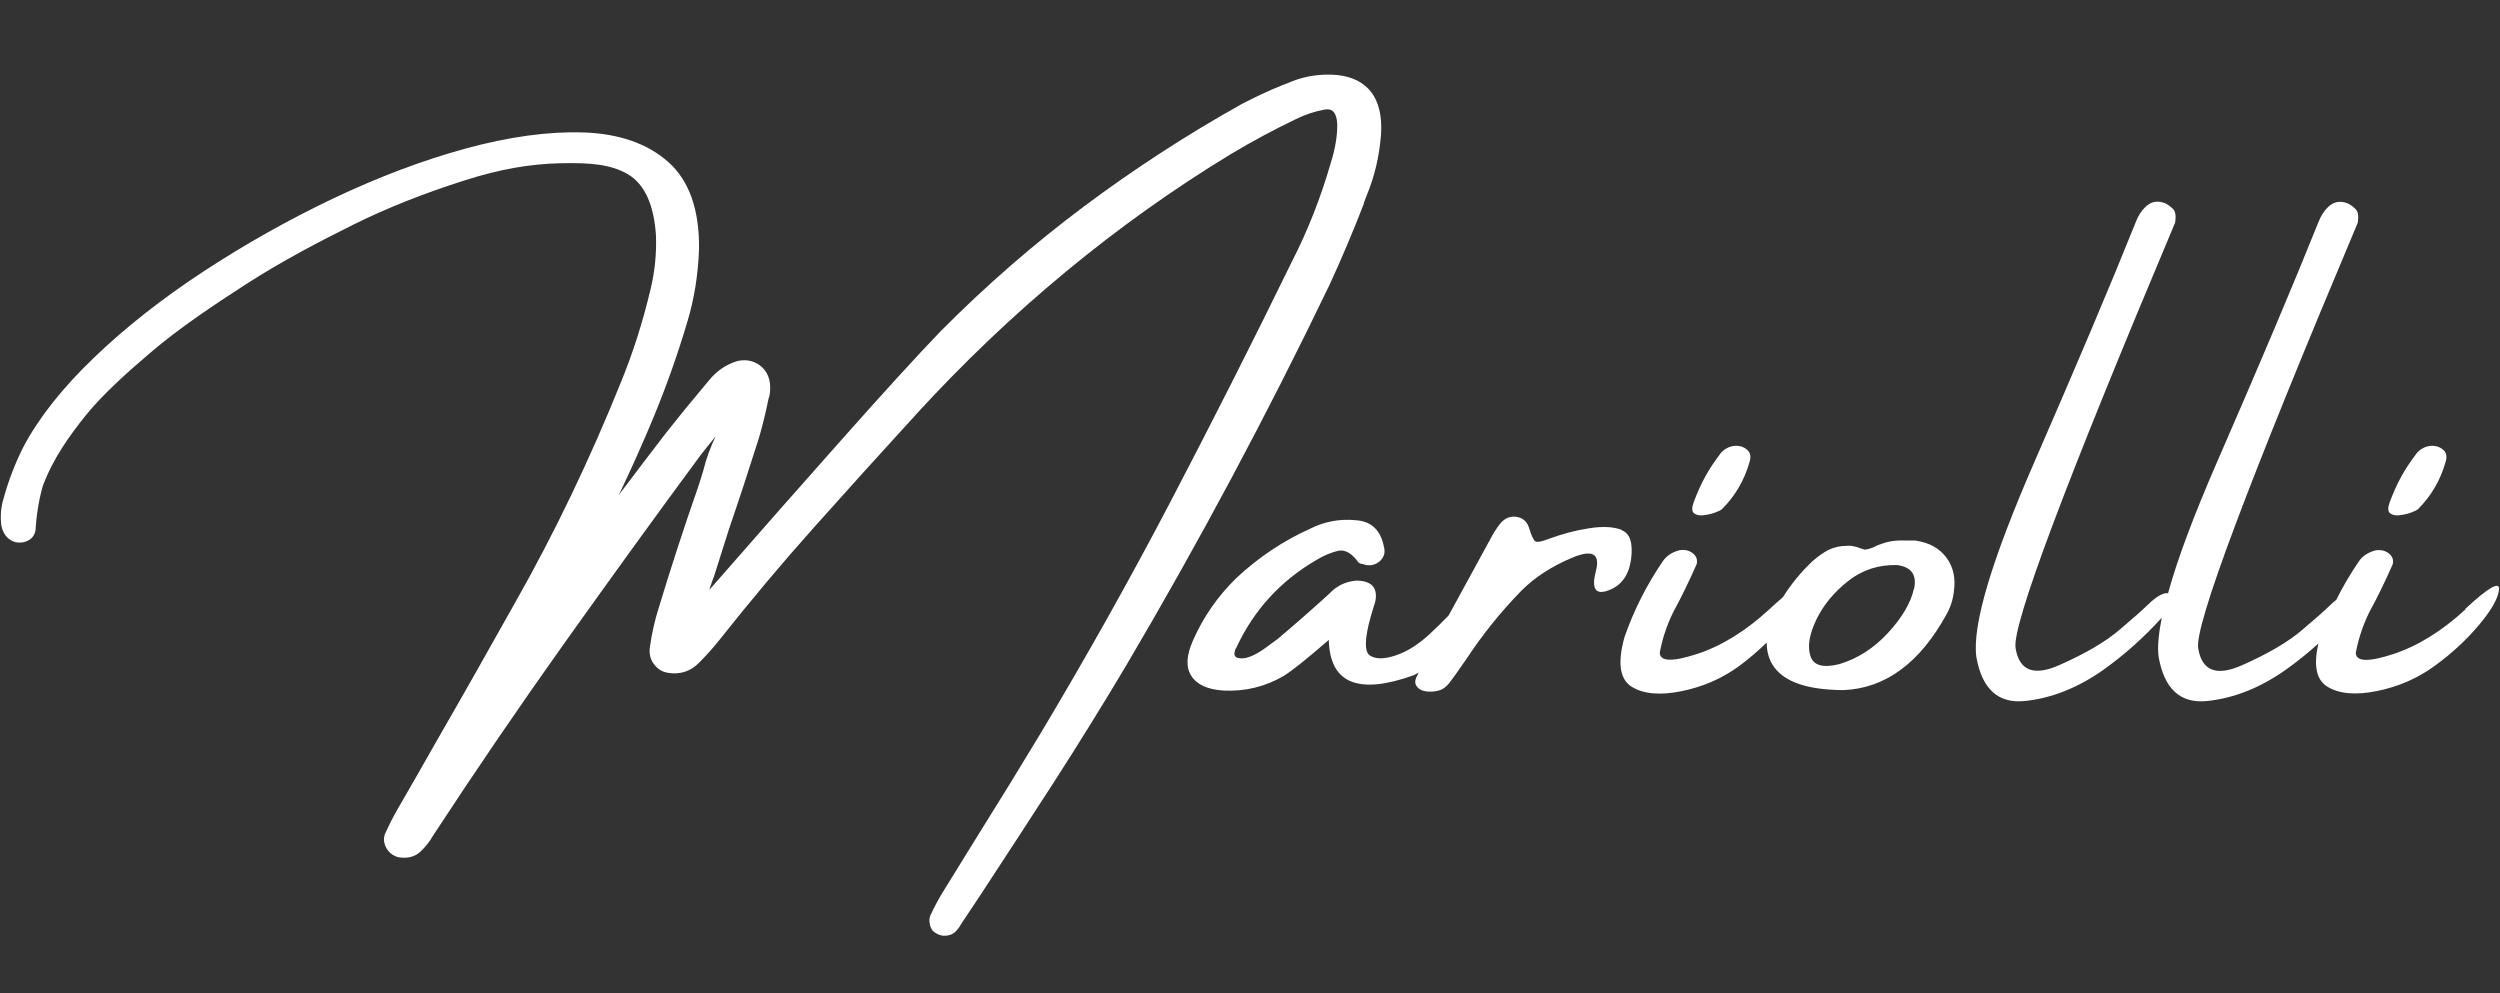 <?xml version="1.0" encoding="UTF-8"?>
<svg id="Layer_1" data-name="Layer 1" xmlns="http://www.w3.org/2000/svg" width="151" height="60" viewBox="0 0 151 60">
  <rect x="0" y="0" width="151" height="60" fill="#333333" stroke="none"/>
  <defs>
    <style>
      .cls-1 {
        fill: #fff;
      }
    </style>
  </defs>
  <path class="cls-1" d="M82.37,12.27l.18-.47c.47-1.13,.76-2.35,.86-3.64,.19-2.77-1.35-3.5-2.67-3.63-.95-.08-1.86,.05-2.72,.39-.17,.08-.34,.14-.53,.21-.85,.34-1.68,.73-2.5,1.16-3.26,1.82-6.45,3.89-9.48,6.15-3.04,2.27-5.96,4.81-8.7,7.57-1.48,1.54-3.55,3.81-6.13,6.72-2.6,2.93-4.86,5.49-6.76,7.67-.44,.51-.8,.91-1.08,1.23,0-.02,.02-.04,.02-.07,.12-.35,.2-.59,.27-.76,.3-.96,.6-1.91,.9-2.84,.62-1.81,1.23-3.67,1.81-5.51,.22-.76,.42-1.56,.57-2.33l.07-.23c.12-.73-.03-1.3-.43-1.69-.4-.38-.91-.52-1.49-.4-.68,.2-1.28,.6-1.75,1.19l-.3,.36c-.76,.9-1.52,1.83-2.26,2.77-.96,1.24-1.91,2.5-2.87,3.77,.74-1.55,1.46-3.15,2.12-4.75,.76-1.84,1.44-3.76,2.02-5.72,.41-1.36,.64-2.81,.7-4.32,.04-2.39-.58-4.18-1.85-5.31-1.26-1.12-2.98-1.72-5.13-1.79-2.11-.07-4.5,.26-7.11,.97-2.6,.71-5.29,1.73-8.01,3.02-2.71,1.29-5.35,2.78-7.85,4.42-2.5,1.64-4.72,3.39-6.59,5.19-1.89,1.81-3.32,3.61-4.25,5.36-.51,1-.92,2.07-1.22,3.17-.15,.48-.2,1.02-.13,1.61,.13,.66,.52,.91,.86,1.01,.28,.05,.54,.02,.77-.11,.26-.14,.41-.37,.44-.67,.06-.97,.22-1.88,.44-2.63,.63-1.68,1.61-3.03,2.58-4.24,1.04-1.3,2.58-2.66,3.95-3.83,1.74-1.48,3.77-2.83,5.7-4.08,2.27-1.46,4.47-2.6,6.5-3.61,2.02-1.01,4.3-1.91,6.79-2.7,2.08-.66,3.9-.98,5.74-1.02,1.81-.04,3.06,.06,4.1,.68,.99,.6,1.55,1.84,1.67,3.68,.04,1.1-.07,2.18-.32,3.22-.46,1.95-1.06,3.85-1.79,5.63-1.87,4.65-4.02,9.14-6.41,13.35-1.54,2.75-3.11,5.53-4.68,8.25-.78,1.38-1.57,2.76-2.37,4.14-.28,.48-.55,1.01-.81,1.59-.09,.27-.05,.56,.1,.83,.15,.26,.37,.44,.69,.54,.54,.1,1,0,1.35-.32,.29-.26,.56-.6,.79-1,2.57-3.93,5.24-7.84,7.93-11.62,2.7-3.79,5.46-7.61,8.2-11.32,.31-.4,.62-.78,.92-1.15-.31,.65-.57,1.35-.75,2.09-.1,.34-.21,.68-.33,1.04-.82,2.35-1.61,4.77-2.34,7.18-.25,.78-.43,1.59-.55,2.43-.05,.39,.03,.74,.26,1.03,.22,.29,.51,.46,.85,.51,.73,.12,1.37-.1,1.88-.63,.43-.43,.84-.89,1.23-1.38,1.83-2.31,3.74-4.59,5.68-6.76,1.93-2.16,3.91-4.36,5.89-6.52,.11-.11,.21-.22,.28-.31,5.7-6.23,12.1-11.53,19.02-15.73,1.28-.77,2.61-1.48,3.94-2.12,.53-.26,1.11-.46,1.71-.57,.22-.04,.39-.01,.5,.08,.16,.13,.26,.41,.28,.79,0,.4-.03,.79-.1,1.17-.07,.39-.16,.77-.28,1.14-.61,2.12-1.4,4.13-2.35,5.98-2.37,4.86-4.84,9.73-7.32,14.48-2.49,4.76-5.14,9.47-7.86,14.02-1.23,2.04-2.5,4.11-3.78,6.15l-2.04,3.3c-.31,.49-.59,1.01-.83,1.53-.07,.14-.09,.31-.06,.5,.03,.17,.07,.3,.18,.45,.09,.09,.19,.16,.33,.22,.13,.06,.26,.09,.39,.09,.27,0,.5-.09,.67-.26,.13-.13,.24-.28,.33-.45,.03-.03,.05-.07,.06-.09l1.08-1.62c1.5-2.28,2.99-4.58,4.48-6.88,1.47-2.29,2.94-4.65,4.36-7.04,4.35-7.37,8.48-15.09,12.27-22.97,.74-1.61,1.44-3.26,2.08-4.92Z"/>
  <path class="cls-1" d="M97.94,32c-.51-.19-1.17-.22-1.97-.09-.8,.12-1.62,.34-2.46,.65-.4,.16-.66,.2-.77,.14-.11-.06-.24-.34-.39-.83-.12-.37-.37-.59-.74-.65-.37-.06-.69,.06-.97,.37-.25,.31-.46,.65-.65,1.02,0,.03-.02,.06-.05,.09-.82,1.49-1.63,2.98-2.44,4.47-.34,.35-.7,.71-1.12,1.1-.69,.65-1.39,1.09-2.09,1.32-.69,.23-1.21,.23-1.55,0-.34-.23-.32-1.01,.05-2.34,.09-.31,.19-.62,.28-.93,.16-.83-.23-1.25-1.16-1.25-.65,.06-1.19,.32-1.62,.79-.99,.9-1.99,1.78-3.01,2.64l-.05,.05c-.22,.16-.48,.35-.79,.58-.31,.23-.62,.41-.93,.53-.31,.12-.59,.14-.83,.05-.09-.06-.13-.15-.12-.28,.02-.12,.05-.23,.12-.32,1.05-2.26,2.66-4.02,4.82-5.28,.46-.28,.9-.46,1.32-.56,.42-.09,.83,.14,1.23,.7,.03,.03,.07,.05,.12,.07,.05,.02,.08,.02,.12,.02,.4,.16,.76,.09,1.07-.18,.25-.25,.32-.53,.23-.84-.19-1.02-.76-1.56-1.72-1.62-.96-.09-1.87,.08-2.73,.51-1.64,.74-3.12,1.73-4.45,2.97-1.14,1.11-2.02,2.38-2.64,3.8-.4,.9-.43,1.61-.09,2.13,.34,.53,.99,.82,1.95,.88,1.3,.06,2.5-.23,3.62-.88,.46-.28,1.37-1,2.73-2.18,.06,2.63,1.78,3.34,5.14,2.13,.1-.05,.19-.11,.29-.16-.04,.1-.11,.21-.15,.3-.09,.22-.08,.4,.05,.56,.12,.16,.31,.25,.56,.28,.25,.03,.5,.02,.74-.05,.25-.06,.46-.22,.65-.46,.28-.37,.56-.76,.83-1.16,.06-.09,.14-.2,.23-.33,.96-1.45,2.05-2.81,3.29-4.08,.8-.8,1.82-1.47,3.06-1.99,1.23-.52,1.72-.25,1.44,.81-.28,1.07-.02,1.45,.76,1.16,.79-.29,1.24-.93,1.37-1.9,.12-.97-.07-1.55-.58-1.74Z"/>
  <path class="cls-1" d="M102.89,31.12c.25-.03,.48-.08,.7-.16,.22-.08,.36-.15,.42-.21,.8-.8,1.36-1.76,1.67-2.87,.09-.31,.04-.55-.16-.72-.2-.17-.45-.25-.74-.23-.29,.02-.56,.15-.81,.39-.4,.53-.73,1.01-.97,1.46-.25,.45-.48,.97-.7,1.55-.12,.34-.12,.56,.02,.67s.33,.15,.58,.12Z"/>
  <path class="cls-1" d="M115.69,32.65h-.65c-.53-.03-1.02,.05-1.48,.23-.09,.03-.17,.06-.23,.09-.22,.12-.45,.2-.7,.23-.09-.03-.19-.06-.28-.09-.31-.12-.59-.17-.83-.14-.4,0-.76,.09-1.09,.25-.32,.17-.64,.4-.95,.67-.69,.65-1.29,1.38-1.8,2.19-.24,.2-.5,.43-.8,.71-1.42,1.31-2.88,2.22-4.38,2.71-1.5,.49-2.25,.46-2.25-.09,.19-.99,.52-1.93,1.02-2.83,.09-.15,.26-.49,.51-1,.25-.51,.48-1.01,.7-1.51,.06-.28-.02-.5-.26-.67-.23-.17-.5-.22-.81-.16-.43,.12-.76,.34-.97,.65-.99,1.45-1.76,2.98-2.32,4.59-.43,1.54-.29,2.54,.42,2.99,.71,.45,1.72,.54,3.01,.28,1.3-.26,2.46-.77,3.48-1.51,.61-.45,1.16-.93,1.68-1.43,0,.57,.14,1.07,.46,1.5,.65,.88,1.99,1.34,4.03,1.37h.19c2.5-.12,4.56-1.64,6.16-4.54,.25-.43,.4-.89,.46-1.39,.12-.8-.02-1.49-.44-2.06-.42-.57-1.04-.92-1.88-1.04Zm-.09,2.92c-.19,.83-.7,1.72-1.55,2.64-.85,.93-1.83,1.56-2.94,1.9-.99,.25-1.58,.09-1.76-.49-.19-.57-.07-1.3,.35-2.18,.42-.88,1.06-1.66,1.92-2.34,.86-.68,1.85-1,2.97-.97,.87,.12,1.2,.6,1.02,1.44Z"/>
  <path class="cls-1" d="M148.92,36.8c-1.42,1.31-2.88,2.22-4.38,2.71-1.5,.49-2.25,.46-2.25-.09,.19-.99,.52-1.93,1.02-2.83,.09-.15,.26-.49,.51-1,.25-.51,.48-1.01,.7-1.51,.06-.28-.02-.5-.26-.67-.23-.17-.5-.22-.81-.16-.43,.12-.76,.34-.97,.65-.52,.76-.97,1.53-1.37,2.33-.14,.11-.29,.24-.45,.4-.22,.22-.75,.69-1.6,1.41-.85,.73-2.06,1.44-3.62,2.13-1.56,.7-2.45,.36-2.67-1.02-.22-1.37,3-9.94,9.64-25.7,.06-.4,.02-.68-.14-.83-.16-.15-.31-.26-.46-.33-.46-.19-.87-.11-1.21,.23-.25,.25-.43,.54-.56,.88-1.51,3.77-3.56,8.61-6.14,14.53-1.41,3.24-2.39,5.86-2.95,7.9-.05,0-.09,0-.16,0-.31,.06-.7,.33-1.16,.79-.22,.22-.75,.69-1.6,1.41-.85,.73-2.06,1.44-3.62,2.13-1.56,.7-2.45,.36-2.67-1.02-.22-1.37,3-9.94,9.64-25.7,.06-.4,.02-.68-.14-.83-.16-.15-.31-.26-.46-.33-.46-.19-.87-.11-1.21,.23-.25,.25-.43,.54-.56,.88-1.51,3.77-3.56,8.61-6.14,14.53-2.58,5.92-3.75,9.83-3.5,11.75,.34,1.95,1.32,2.84,2.94,2.67,1.62-.17,3.2-.8,4.73-1.88,1.28-.91,2.45-1.96,3.53-3.15-.19,.97-.27,1.77-.19,2.36,.34,1.95,1.32,2.84,2.94,2.67,1.62-.17,3.2-.8,4.73-1.88,.69-.49,1.35-1.02,1.98-1.59-.3,1.31-.13,2.18,.52,2.59,.71,.45,1.72,.54,3.01,.28,1.3-.26,2.46-.77,3.48-1.51,1.02-.74,1.91-1.56,2.67-2.46,.76-.9,1.17-1.61,1.23-2.15,.06-.54-.62-.16-2.04,1.16Z"/>
  <path class="cls-1" d="M144.93,31.12c.25-.03,.48-.08,.7-.16,.22-.08,.36-.15,.42-.21,.8-.8,1.36-1.76,1.67-2.87,.09-.31,.04-.55-.16-.72-.2-.17-.45-.25-.74-.23-.29,.02-.56,.15-.81,.39-.4,.53-.73,1.01-.97,1.46-.25,.45-.48,.97-.7,1.55-.12,.34-.12,.56,.02,.67,.14,.11,.33,.15,.58,.12Z"/>
</svg>